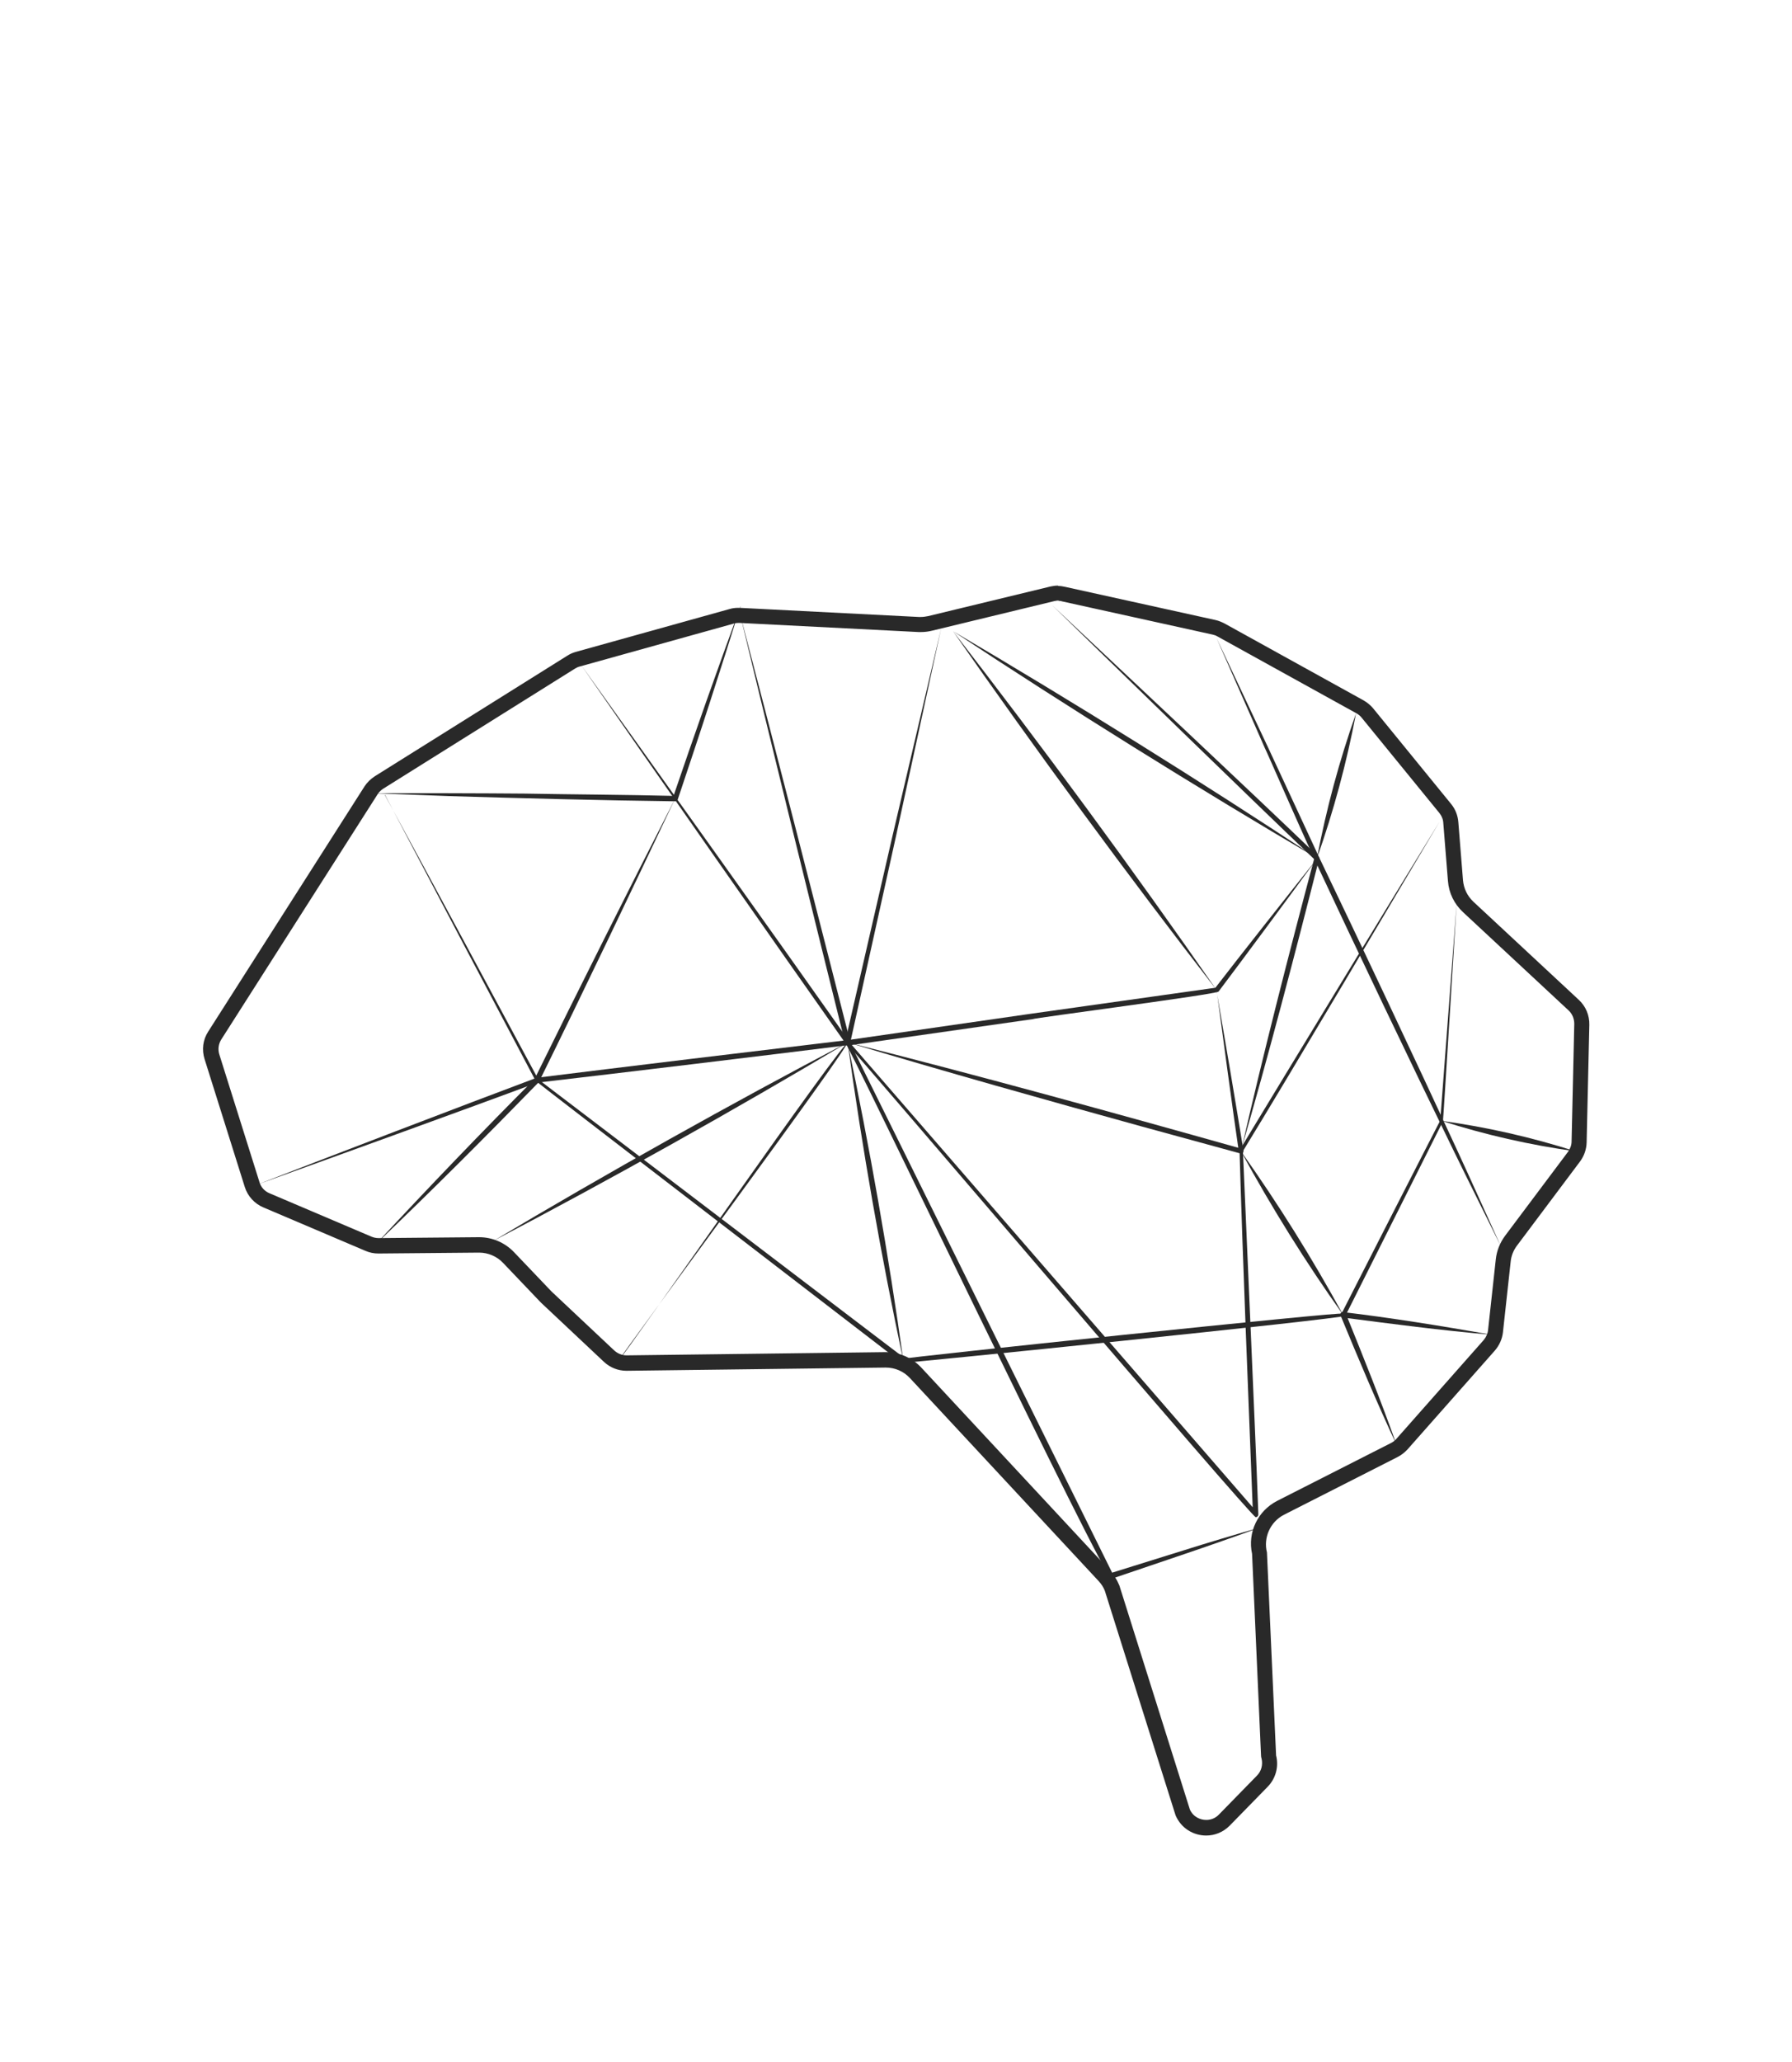<svg xmlns="http://www.w3.org/2000/svg" id="Layer_1" viewBox="0 0 100 115"><defs><style>.cls-1{fill:#292929;stroke-width:0px;}</style></defs><path class="cls-1" d="M59.05,33.51c.07,0,.14,0,.22.03l8.39,1.85c.09.02.19.05.27.1l7.76,4.29c.11.06.21.14.29.24l4.34,5.32c.13.16.21.35.22.55l.26,3.24c.05.67.35,1.29.85,1.75l5.88,5.47c.21.19.32.47.32.75l-.15,6.56c0,.21-.08.41-.2.58l-3.51,4.68c-.29.39-.47.84-.52,1.32l-.43,3.93c-.02.21-.11.4-.24.56l-4.88,5.52c-.08.1-.19.17-.3.23l-6.34,3.22c-1.1.56-1.67,1.77-1.41,2.96l.5,11.25c0,.06.01.11.03.17.08.34-.01.7-.26.95l-2.12,2.17c-.24.25-.52.3-.71.3-.32,0-.72-.16-.91-.58l-3.93-12.48s-.02-.05-.03-.07c-.12-.29-.3-.56-.51-.79l-10.52-11.31c-.51-.54-1.22-.86-1.97-.86h-.03l-14.44.18c-.26,0-.5-.1-.69-.27l-3.49-3.28s-.03-.03-.04-.04l-2.07-2.17c-.51-.53-1.21-.83-1.94-.83h-.03l-5.59.05c-.13,0-.27-.03-.39-.08l-5.69-2.42c-.27-.11-.48-.34-.56-.62l-2.24-7.12c-.09-.28-.05-.59.11-.84l8.72-13.67c.08-.13.19-.23.31-.31l10.72-6.71c.08-.05.17-.09.26-.11l8.58-2.39c.09-.03.18-.04.27-.04h.05l10,.51s.09,0,.14,0c.21,0,.43-.03.63-.08l6.82-1.65c.09-.02.17-.03.25-.03M59.05,32.66c-.15,0-.29.02-.43.05l-6.82,1.65c-.14.03-.29.05-.43.05-.03,0-.06,0-.09,0l-10-.51s-.06,0-.09,0c-.17,0-.33.02-.49.07l-8.58,2.39c-.17.05-.33.12-.48.22l-10.72,6.71c-.23.15-.43.34-.58.57l-8.72,13.67c-.3.46-.37,1.02-.2,1.55l2.24,7.12c.16.51.54.93,1.04,1.14l5.69,2.42c.23.1.47.15.72.15h.02l5.59-.05h.02c.5,0,.99.21,1.33.57l2.07,2.17s.05.05.07.07l3.49,3.28c.34.32.79.5,1.26.5h.02l14.43-.18h.02c.51,0,1,.21,1.35.59l10.52,11.31c.15.16.27.34.35.54l3.95,12.53c.31.73,1,1.13,1.71,1.13.47,0,.94-.18,1.31-.55l2.12-2.17c.45-.46.63-1.12.47-1.75l-.51-11.32c-.21-.83.19-1.71.95-2.1l6.34-3.22c.21-.11.39-.25.55-.42l4.88-5.52c.25-.29.41-.65.45-1.02l.43-3.93c.03-.33.16-.65.36-.91l3.51-4.68c.23-.31.36-.68.37-1.07l.15-6.56c.01-.53-.2-1.03-.59-1.39l-5.88-5.47c-.34-.32-.54-.74-.58-1.2l-.26-3.24c-.03-.38-.17-.73-.41-1.02l-4.34-5.32c-.15-.18-.33-.33-.54-.45l-7.76-4.29c-.16-.08-.32-.15-.5-.19l-8.39-1.85c-.13-.03-.26-.05-.39-.05h0Z"></path><path class="cls-1" d="M32.43,37.09c3.76,5.24,11.26,15.74,14.97,21l14.72,29.74-.19-.08,4.17-1.3c1.03-.33,3.14-.96,4.18-1.25-1.02.38-3.08,1.1-4.12,1.45l-4.13,1.4c-.35.18-14.65-29.78-14.84-29.85-3.64-5.16-11.13-15.87-14.76-21.11h0Z"></path><path class="cls-1" d="M53.18,35.2c4.91,6.33,10.13,13.42,14.7,20-4.91-6.33-10.13-13.43-14.7-20h0Z"></path><path class="cls-1" d="M58.71,33.75c3.74,3.51,11.21,10.51,14.9,14.06,2.31,4.8,5.42,11.4,7.66,16.24.84,1.81,1.65,3.63,2.48,5.45-.88-1.79-1.78-3.57-2.65-5.36-2.34-4.79-5.48-11.37-7.74-16.2-3.48-3.31-11.07-10.7-14.65-14.19h0Z"></path><path class="cls-1" d="M41.32,33.81c-.42,1.35-1.28,4.05-1.72,5.4-.58,1.8-1.18,3.58-1.78,5.38-.02.06-.08.1-.14.1-4.05-.05-8.54-.17-12.61-.29l-4.2-.16c2.1-.01,6.31,0,8.41.02,2.8.05,5.61.06,8.41.13l-.14.1c1.18-3.46,2.5-7.23,3.78-10.67h0Z"></path><path class="cls-1" d="M14.16,66.14c3.94-1.53,11.83-4.55,15.78-6.03,4.32-.54,13.02-1.59,17.34-2.1l-.12.11,2.66-11.57,2.71-11.56-2.52,11.6-2.57,11.59c-.01.06-.06.1-.12.11-4.32.54-13.02,1.59-17.34,2.09-3.75,1.4-11.91,4.35-15.81,5.75h0Z"></path><path class="cls-1" d="M27.56,69.19c6.27-3.74,13.28-7.66,19.74-11.05-6.26,3.74-13.27,7.66-19.74,11.05h0Z"></path><path class="cls-1" d="M21.47,44.33c2.16,3.95,6.44,11.91,8.57,15.87-.17-.14,20.51,15.61,20.47,15.57-.66,0,24.99-2.69,24.35-2.5-.02.03,5.56-10.91,5.51-10.77l.92-12.16s-.75,12.18-.77,12.2l-5.44,10.84c-.13.17-24.57,2.66-24.75,2.63-.03-.03-20.43-15.69-20.44-15.73-2.1-3.97-6.33-11.99-8.41-15.96h0Z"></path><path class="cls-1" d="M80.55,45.46c-2.74,4.6-8.51,14.37-11.19,18.74l.44,10.13c.14,3.38.3,6.76.42,10.13,0,.08-.06.15-.14.16-.15.12-22.73-26.42-22.84-26.42.51-.27-12.73,17.57-12.62,17.54.14,0,12.53-17.88,12.75-17.65l22.81,26.29-.26.1c-.23-5.87-.58-14.38-.75-20.33,2.82-4.66,8.53-14.04,11.38-18.68h0Z"></path><path class="cls-1" d="M41.32,34.33c1.56,5.92,4.62,17.85,6.13,23.79l-.16-.11,10.29-1.48,10.3-1.45-.09.05c1.4-1.82,4.28-5.46,5.71-7.25-1.36,1.86-4.11,5.58-5.5,7.42-.07.15-10.28,1.47-10.38,1.54l-10.29,1.47c-.07.01-.14-.04-.16-.11-1.48-5.94-4.43-17.91-5.85-23.86h0Z"></path><path class="cls-1" d="M37.68,44.53c-2.44,5.15-5.1,10.73-7.61,15.82-2.97,3.05-5.98,6.06-9.06,9,2.84-3.06,5.99-6.34,8.82-9.17,2.5-5.08,5.27-10.6,7.85-15.65h0Z"></path><path class="cls-1" d="M47.3,58.15c1.24,5.88,2.28,11.8,3.11,17.74-1.25-5.88-2.29-11.8-3.11-17.74h0Z"></path><path class="cls-1" d="M69.25,64.21c1.21-5.31,2.69-11.09,4.1-16.37.11.44-2.77-6.18-2.75-6.08l-2.72-6.19,2.88,6.11,2.85,6.13s.02.06,0,.09c-1.34,5.3-2.85,11.07-4.37,16.3h0Z"></path><path class="cls-1" d="M67.88,55.2c.39,2.24,1.15,6.74,1.51,8.98.02.09-.08.18-.17.15l-5.49-1.5c-5.32-1.47-11.17-3.11-16.42-4.69,7.12,1.79,14.89,3.93,21.99,5.93l-.17.15c-.33-2.24-.94-6.77-1.24-9.02h0Z"></path><path class="cls-1" d="M75.67,39.79c-.52,2.74-1.25,5.45-2.18,8.08.52-2.75,1.25-5.45,2.18-8.08h0Z"></path><path class="cls-1" d="M53.18,35.2c6.66,3.91,13.87,8.4,20.31,12.66-6.66-3.91-13.87-8.4-20.31-12.66h0Z"></path><path class="cls-1" d="M80.44,62.51c2.54.35,5.04.92,7.48,1.7-2.54-.35-5.04-.92-7.48-1.7h0Z"></path><path class="cls-1" d="M83.13,74.43c-2.7-.23-5.5-.6-8.19-.95l.16-.22c.98,2.42,1.96,4.85,2.83,7.31-1.11-2.37-2.12-4.78-3.12-7.2-.03-.08,0-.17.08-.2,2.72.32,5.54.78,8.23,1.25h0Z"></path><path class="cls-1" d="M69.25,64.21c2.08,2.93,3.98,5.97,5.7,9.12-2.08-2.92-3.98-5.97-5.7-9.12h0Z"></path></svg>